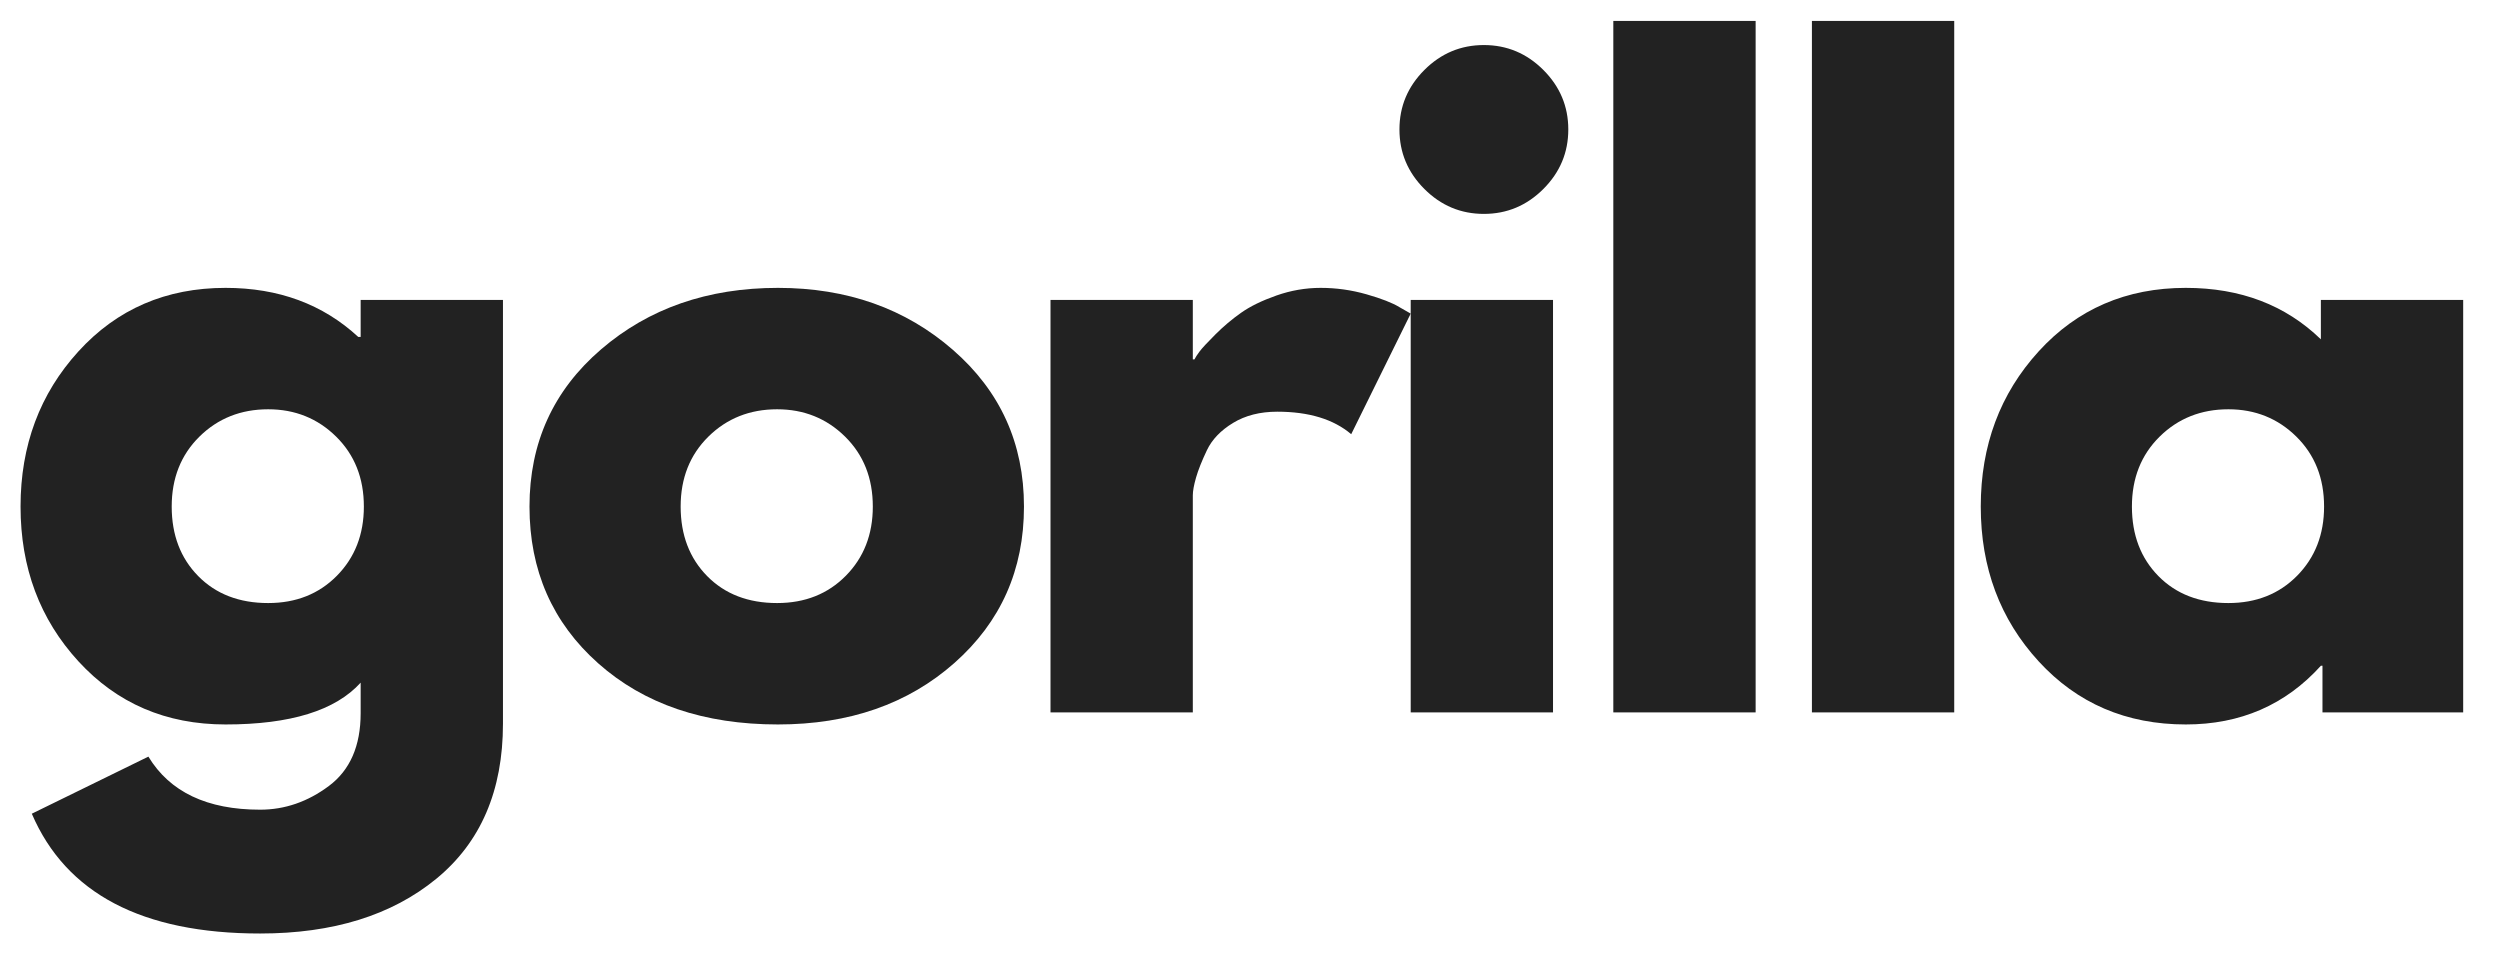 <svg xmlns="http://www.w3.org/2000/svg" xmlns:xlink="http://www.w3.org/1999/xlink" width="1166" zoomAndPan="magnify" viewBox="0 0 874.5 338.25" height="451" preserveAspectRatio="xMidYMid meet" version="1.0"><defs><g/></defs><g fill="#222222" fill-opacity="1"><g transform="translate(0.718, 249.197)"><g><path d="M 10.406 35.438 L 51.188 15.469 C 58.688 27.844 71.719 34.031 90.281 34.031 C 98.906 34.031 106.922 31.266 114.328 25.734 C 121.734 20.203 125.438 11.719 125.438 0.281 L 125.438 -10.406 C 116.625 -0.656 100.875 4.219 78.188 4.219 C 57.375 4.219 40.219 -3.141 26.719 -17.859 C 13.219 -32.578 6.469 -50.625 6.469 -72 C 6.469 -93.375 13.219 -111.469 26.719 -126.281 C 40.219 -141.094 57.375 -148.5 78.188 -148.5 C 96.75 -148.5 112.219 -142.781 124.594 -131.344 L 125.438 -131.344 L 125.438 -144.281 L 175.219 -144.281 L 175.219 3.938 C 175.219 27.375 167.438 45.469 151.875 58.219 C 136.312 70.969 115.781 77.344 90.281 77.344 C 49.031 77.344 22.406 63.375 10.406 35.438 Z M 69.047 -96.469 C 62.578 -90.094 59.344 -81.938 59.344 -72 C 59.344 -62.062 62.438 -53.953 68.625 -47.672 C 74.812 -41.391 82.969 -38.25 93.094 -38.25 C 102.844 -38.25 110.859 -41.438 117.141 -47.812 C 123.422 -54.188 126.562 -62.25 126.562 -72 C 126.562 -81.938 123.328 -90.094 116.859 -96.469 C 110.391 -102.844 102.469 -106.031 93.094 -106.031 C 83.531 -106.031 75.516 -102.844 69.047 -96.469 Z M 69.047 -96.469 "/></g></g></g><g fill="#222222" fill-opacity="1"><g transform="translate(178.748, 249.197)"><g><path d="M 30.516 -17.156 C 14.484 -31.406 6.469 -49.688 6.469 -72 C 6.469 -94.312 14.812 -112.641 31.5 -126.984 C 48.188 -141.328 68.812 -148.5 93.375 -148.5 C 117.562 -148.5 137.953 -141.281 154.547 -126.844 C 171.141 -112.406 179.438 -94.125 179.438 -72 C 179.438 -49.875 171.328 -31.641 155.109 -17.297 C 138.891 -2.953 118.312 4.219 93.375 4.219 C 67.5 4.219 46.547 -2.906 30.516 -17.156 Z M 69.047 -96.469 C 62.578 -90.094 59.344 -81.938 59.344 -72 C 59.344 -62.062 62.438 -53.953 68.625 -47.672 C 74.812 -41.391 82.969 -38.25 93.094 -38.25 C 102.844 -38.25 110.859 -41.438 117.141 -47.812 C 123.422 -54.188 126.562 -62.25 126.562 -72 C 126.562 -81.938 123.328 -90.094 116.859 -96.469 C 110.391 -102.844 102.469 -106.031 93.094 -106.031 C 83.531 -106.031 75.516 -102.844 69.047 -96.469 Z M 69.047 -96.469 "/></g></g></g><g fill="#222222" fill-opacity="1"><g transform="translate(350.591, 249.197)"><g><path d="M 16.875 0 L 16.875 -144.281 L 66.656 -144.281 L 66.656 -123.469 L 67.219 -123.469 C 67.594 -124.219 68.203 -125.156 69.047 -126.281 C 69.891 -127.406 71.719 -129.375 74.531 -132.188 C 77.344 -135 80.344 -137.531 83.531 -139.781 C 86.719 -142.031 90.844 -144.047 95.906 -145.828 C 100.969 -147.609 106.125 -148.5 111.375 -148.5 C 116.812 -148.5 122.156 -147.75 127.406 -146.25 C 132.656 -144.75 136.5 -143.25 138.938 -141.75 L 142.875 -139.5 L 122.062 -97.312 C 115.875 -102.562 107.25 -105.188 96.188 -105.188 C 90.188 -105.188 85.031 -103.875 80.719 -101.25 C 76.406 -98.625 73.359 -95.438 71.578 -91.688 C 69.797 -87.938 68.531 -84.75 67.781 -82.125 C 67.031 -79.5 66.656 -77.438 66.656 -75.938 L 66.656 0 Z M 16.875 0 "/></g></g></g><g fill="#222222" fill-opacity="1"><g transform="translate(476.59, 249.197)"><g><path d="M 21.656 -224.719 C 27.469 -230.531 34.406 -233.438 42.469 -233.438 C 50.531 -233.438 57.469 -230.531 63.281 -224.719 C 69.094 -218.906 72 -211.969 72 -203.906 C 72 -195.844 69.094 -188.906 63.281 -183.094 C 57.469 -177.281 50.531 -174.375 42.469 -174.375 C 34.406 -174.375 27.469 -177.281 21.656 -183.094 C 15.844 -188.906 12.938 -195.844 12.938 -203.906 C 12.938 -211.969 15.844 -218.906 21.656 -224.719 Z M 16.875 -144.281 L 16.875 0 L 66.656 0 L 66.656 -144.281 Z M 16.875 -144.281 "/></g></g></g><g fill="#222222" fill-opacity="1"><g transform="translate(547.464, 249.197)"><g><path d="M 16.875 0 L 16.875 -241.875 L 66.656 -241.875 L 66.656 0 Z M 16.875 0 "/></g></g></g><g fill="#222222" fill-opacity="1"><g transform="translate(616.932, 249.197)"><g><path d="M 16.875 0 L 16.875 -241.875 L 66.656 -241.875 L 66.656 0 Z M 16.875 0 "/></g></g></g><g fill="#222222" fill-opacity="1"><g transform="translate(686.401, 249.197)"><g><path d="M 26.719 -17.859 C 13.219 -32.578 6.469 -50.625 6.469 -72 C 6.469 -93.375 13.219 -111.469 26.719 -126.281 C 40.219 -141.094 57.375 -148.5 78.188 -148.5 C 97.312 -148.5 113.062 -142.5 125.438 -130.5 L 125.438 -144.281 L 175.219 -144.281 L 175.219 0 L 126 0 L 126 -16.312 L 125.438 -16.312 C 113.062 -2.625 97.312 4.219 78.188 4.219 C 57.375 4.219 40.219 -3.141 26.719 -17.859 Z M 69.047 -96.469 C 62.578 -90.094 59.344 -81.938 59.344 -72 C 59.344 -62.062 62.438 -53.953 68.625 -47.672 C 74.812 -41.391 82.969 -38.25 93.094 -38.25 C 102.844 -38.25 110.859 -41.438 117.141 -47.812 C 123.422 -54.188 126.562 -62.25 126.562 -72 C 126.562 -81.938 123.328 -90.094 116.859 -96.469 C 110.391 -102.844 102.469 -106.031 93.094 -106.031 C 83.531 -106.031 75.516 -102.844 69.047 -96.469 Z M 69.047 -96.469 "/></g></g></g></svg>